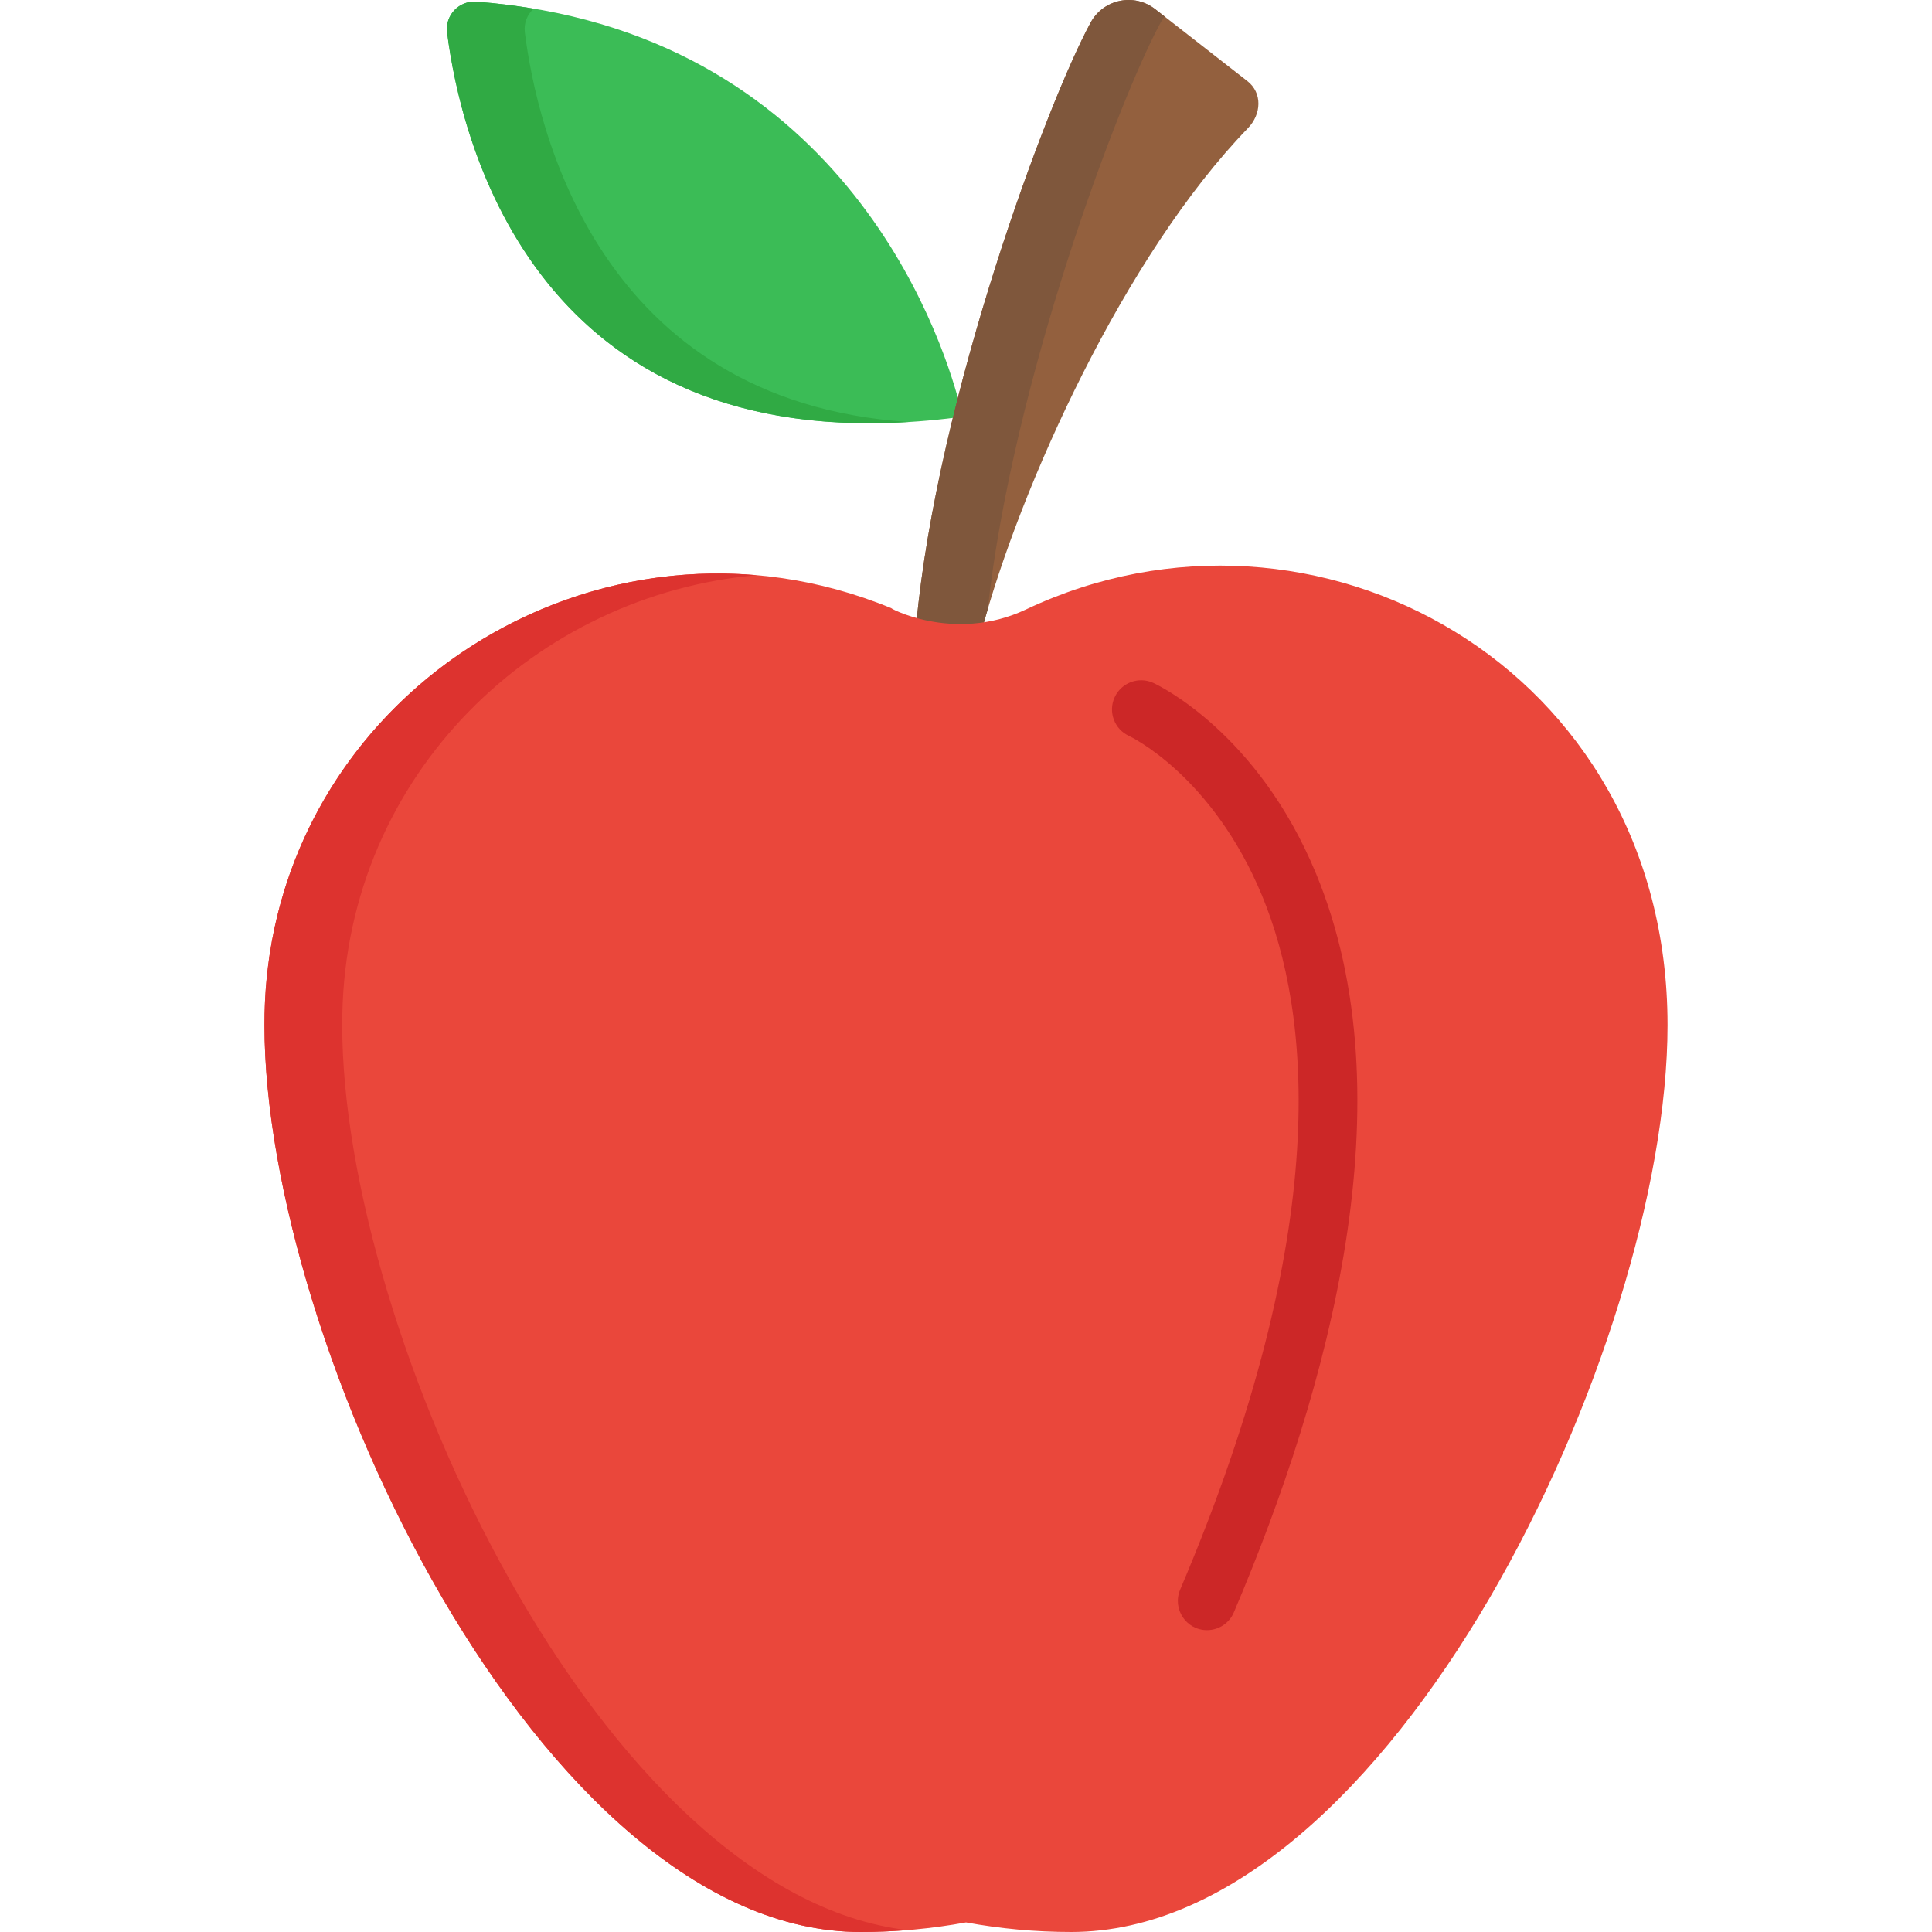 <?xml version="1.0" encoding="iso-8859-1"?>
<!-- Generator: Adobe Illustrator 19.0.0, SVG Export Plug-In . SVG Version: 6.00 Build 0)  -->
<svg version="1.1" id="Capa_1" xmlns="http://www.w3.org/2000/svg" xmlns:xlink="http://www.w3.org/1999/xlink" x="0px" y="0px"
	 viewBox="0 0 512 512" style="enable-background:new 0 0 512 512;" xml:space="preserve">
<path style="fill:#3BBC56;" d="M254.187,106.696c-4.874-18.41-31.613-98.947-127.937-106.25c-4.582-0.347-8.34,3.578-7.767,8.137
	c3.561,28.328,23.631,116.238,135.054,102.048C253.744,109.31,253.964,108.001,254.187,106.696z"/>
<path style="fill:#30AA44;" d="M139.088,8.583c-0.312-2.482,0.666-4.769,2.355-6.288c-4.865-0.817-9.918-1.448-15.193-1.848
	c-4.582-0.347-8.34,3.578-7.767,8.137c3.42,27.204,22.08,109.338,122.232,103.248C158.52,106.275,142.259,33.808,139.088,8.583z"/>
<path style="fill:#93603E;" d="M260.17,167.065c10.189-38.046,37.819-99.303,70.549-133.099c3.563-3.679,3.886-9.328-0.152-12.479
	L306.145,2.43c-5.577-4.352-13.721-2.671-17.107,3.54c-11.272,20.678-40.693,99.039-46.243,159.765
	C248.452,167.439,254.381,167.876,260.17,167.065z"/>
<path style="fill:#7F573C;" d="M307.583,5.971c0.312-0.573,0.677-1.093,1.064-1.588l-2.502-1.952
	c-5.577-4.352-13.721-2.671-17.107,3.54c-11.272,20.678-40.693,99.039-46.243,159.765c5.658,1.704,11.585,2.141,17.375,1.329
	c0.492-1.837,1.037-3.743,1.608-5.682C268.28,101.322,296.578,26.159,307.583,5.971z"/>
<path style="fill:#EA473B;" d="M271.905,161.505c-19.48,9.211-37.265-0.981-35.549-0.271
	c-77.753-32.179-164.53,23.348-166.239,107.479c-0.02,0.981-0.03,1.967-0.03,2.957c0,84.755,73.269,240.33,158.024,240.33
	c9.525,0,18.845-0.875,27.889-2.536c9.045,1.661,18.364,2.536,27.889,2.536c84.755,0,158.024-155.574,158.024-240.33
	C441.913,176.533,348.234,125.414,271.905,161.505z"/>
<path style="fill:#DD332F;" d="M90.692,271.671c0-0.991,0.01-1.977,0.03-2.957c1.297-63.863,51.616-111.231,109.793-116.278
	c-66.383-5.781-128.949,44.968-130.398,116.278c-0.02,0.981-0.03,1.967-0.03,2.957C70.087,356.426,143.356,512,228.111,512
	c4.15,0,8.259-0.176,12.326-0.501C159.246,501.887,90.692,353.653,90.692,271.671z"/>
<path style="fill:#CC2727;" d="M319.869,432.005c3.006,0,5.864-1.764,7.114-4.705c25.355-59.616,46.376-136.211,21.785-195.774
	c-15.507-37.56-42.015-50.036-43.136-50.549c-3.88-1.774-8.465-0.068-10.241,3.813c-1.775,3.881-0.068,8.465,3.813,10.241
	c0.219,0.1,22.07,10.396,35.28,42.393c12.688,30.732,19.219,87.571-21.722,183.828C310.595,426.349,314.35,432.005,319.869,432.005z
	"/>
<g>
</g>
<g>
</g>
<g>
</g>
<g>
</g>
<g>
</g>
<g>
</g>
<g>
</g>
<g>
</g>
<g>
</g>
<g>
</g>
<g>
</g>
<g>
</g>
<g>
</g>
<g>
</g>
<g>
</g>
</svg>
